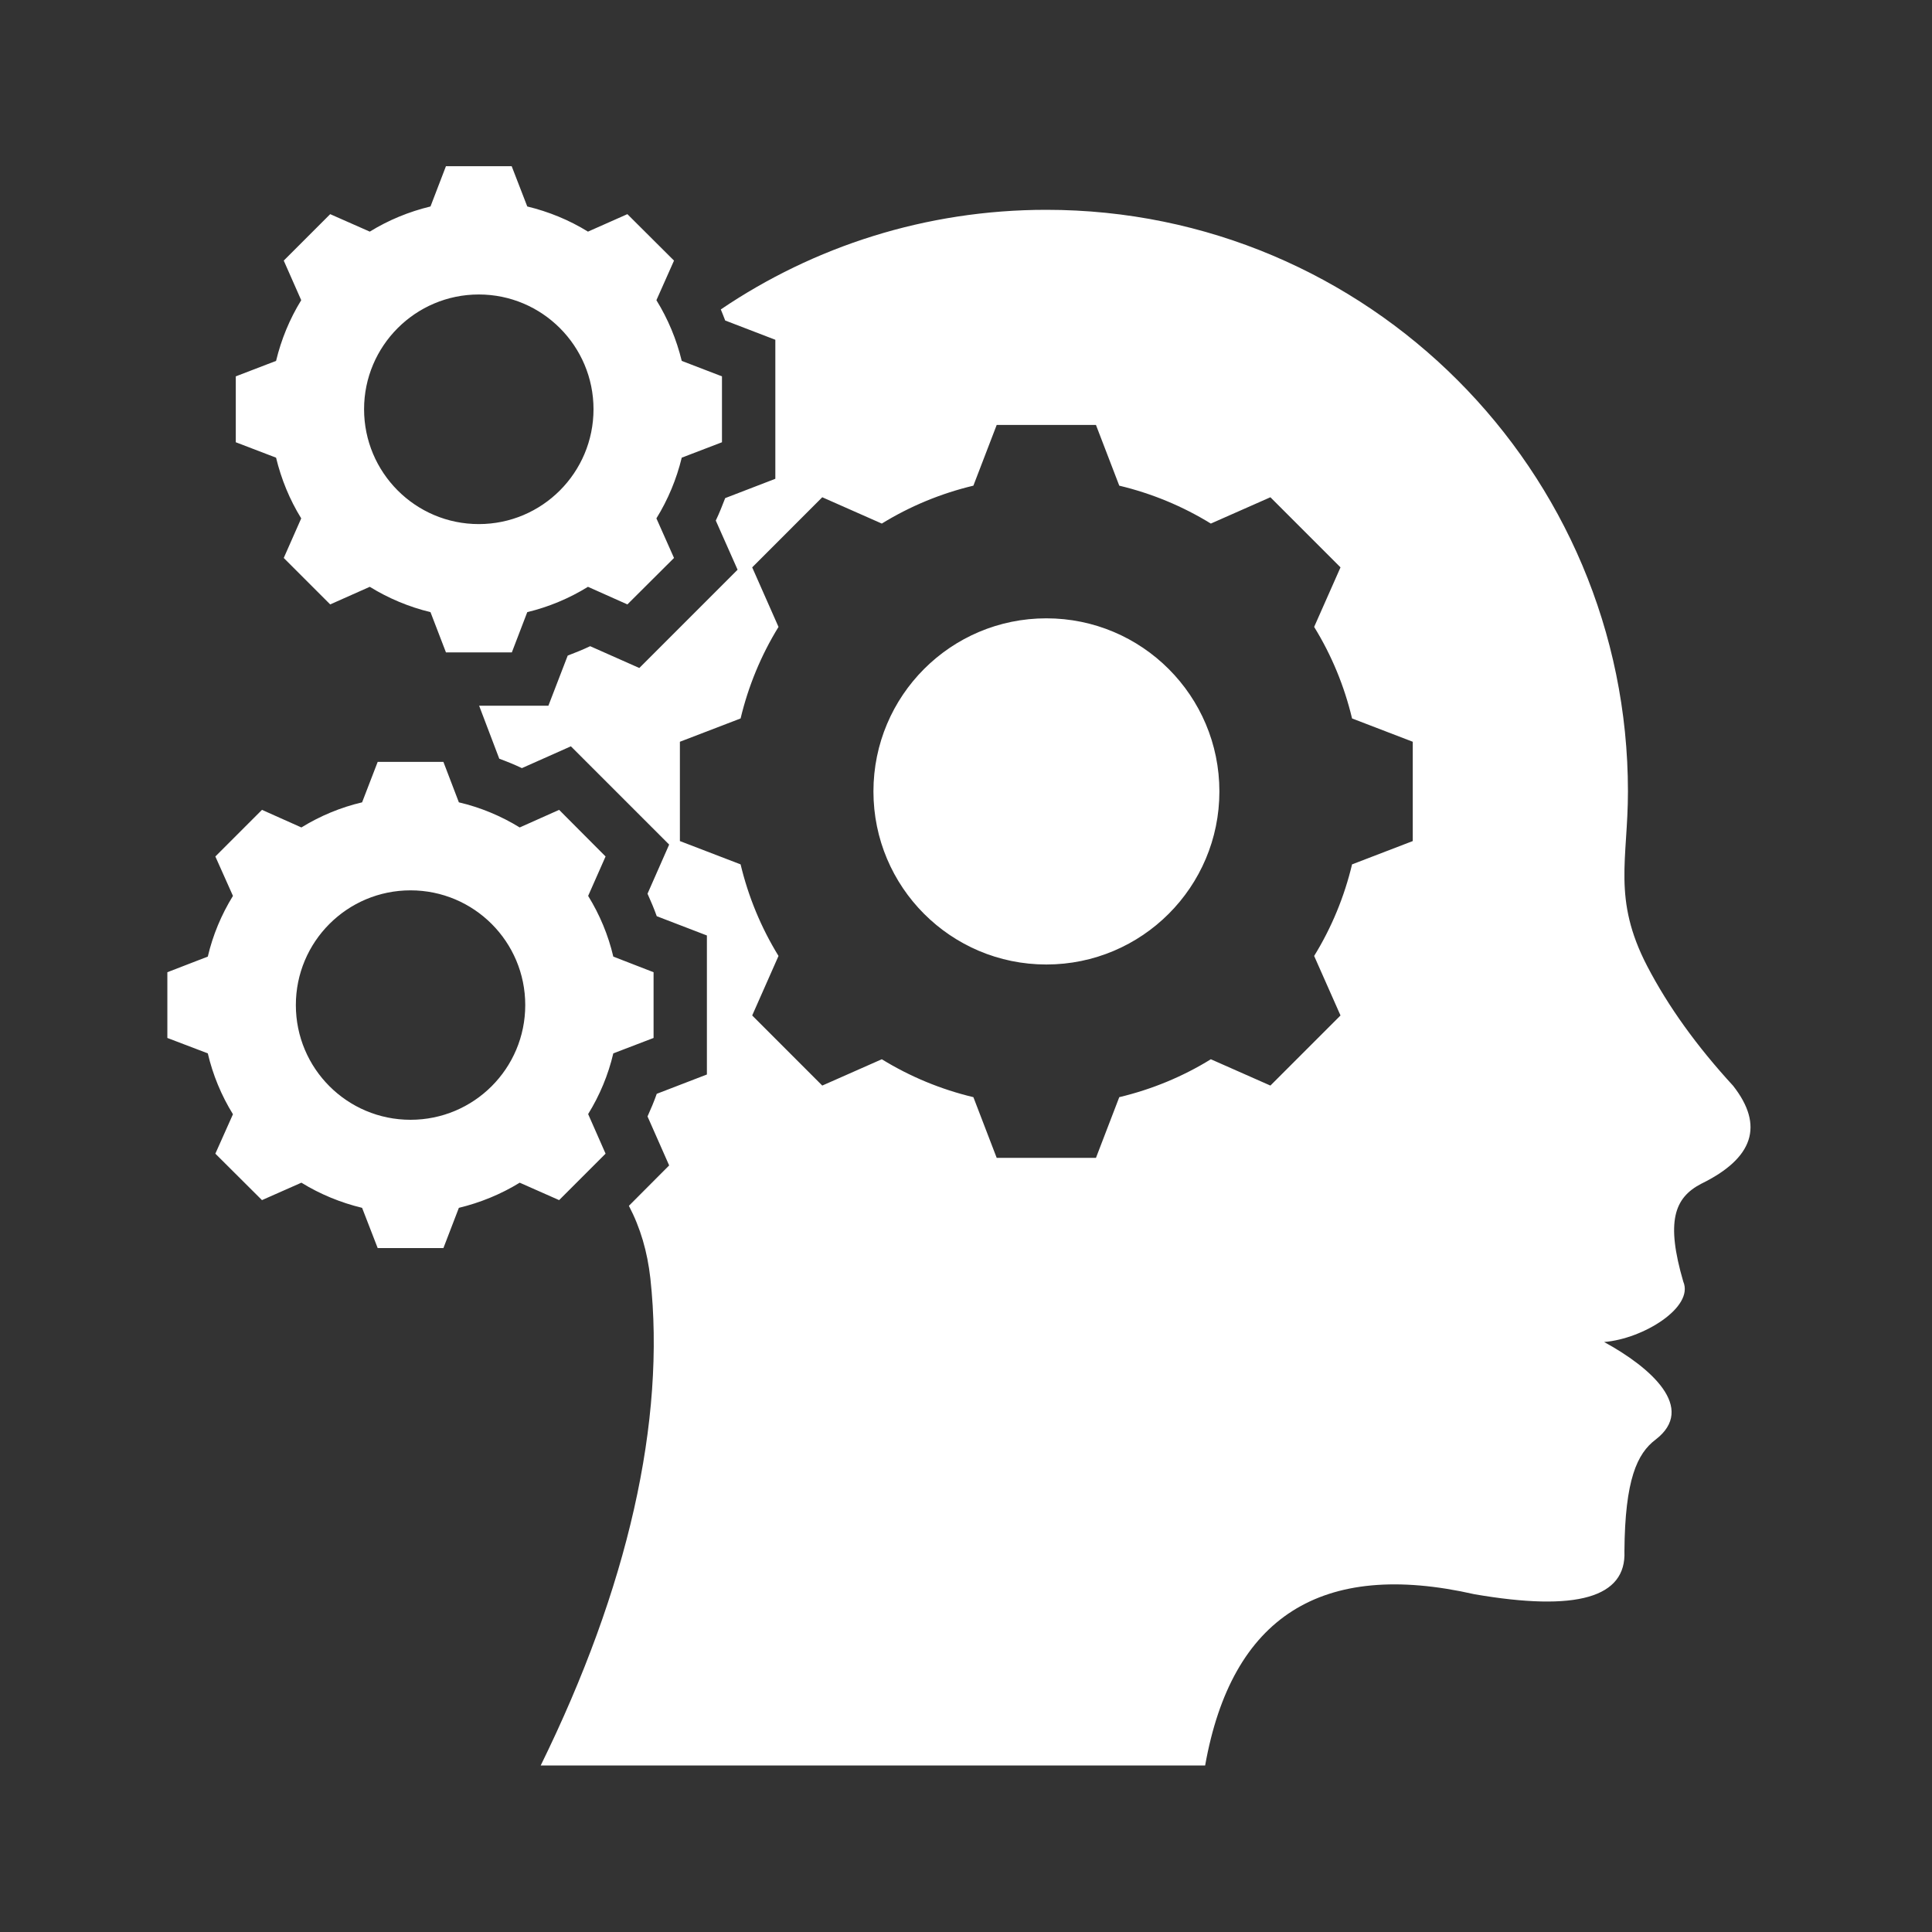<svg xmlns="http://www.w3.org/2000/svg" xmlns:xlink="http://www.w3.org/1999/xlink" width="60" zoomAndPan="magnify" viewBox="0 0 45 45" height="60" preserveAspectRatio="xMidYMid meet" version="1.0"><rect x="0" y="0" width="45" height="45" fill="#333333" stroke="none"/><defs><clipPath id="6d05e2475b"><path d="M 3.898 3.852 L 41 3.852 L 41 41.352 L 3.898 41.352 Z M 3.898 3.852 " clip-rule="nonzero"></path></clipPath></defs><g clip-path="url(#6d05e2475b)"><path fill="#ffffff" d="M 12.281 4.809 C 12.781 4.93 13.258 5.125 13.695 5.395 L 14.613 4.988 L 15.699 6.07 L 15.289 6.992 C 15.559 7.43 15.758 7.906 15.879 8.406 L 16.816 8.766 L 16.816 10.301 L 15.879 10.66 C 15.758 11.16 15.559 11.637 15.289 12.074 L 15.699 12.996 L 14.613 14.078 L 13.695 13.668 C 13.258 13.938 12.781 14.137 12.281 14.258 L 11.922 15.195 L 10.387 15.195 L 10.027 14.258 C 9.527 14.137 9.051 13.938 8.613 13.668 L 7.691 14.078 L 6.609 12.996 L 7.016 12.074 C 6.746 11.637 6.551 11.16 6.43 10.66 L 5.492 10.301 L 5.492 8.766 L 6.43 8.406 C 6.551 7.906 6.746 7.43 7.016 6.992 L 6.609 6.07 L 7.691 4.988 L 8.613 5.395 C 9.051 5.125 9.527 4.93 10.027 4.809 L 10.387 3.871 L 11.918 3.871 Z M 12.594 41.121 C 22.91 41.121 28.07 41.121 28.07 41.121 C 28.688 37.652 30.781 36.324 34.344 37.133 C 36.723 37.543 37.883 37.211 37.836 36.133 C 37.848 34.461 38.133 33.855 38.562 33.531 C 39.52 32.797 38.453 31.852 37.363 31.258 C 38.281 31.184 39.461 30.445 39.207 29.852 C 38.801 28.461 38.992 27.902 39.621 27.574 C 40.844 26.977 41.094 26.215 40.367 25.289 C 39.527 24.375 38.859 23.449 38.367 22.504 C 37.551 20.934 37.918 20.02 37.918 18.434 C 37.918 10.953 31.852 4.887 24.371 4.887 C 21.562 4.887 18.953 5.742 16.789 7.207 C 16.824 7.293 16.859 7.379 16.891 7.465 L 18.059 7.914 L 18.059 11.152 L 16.891 11.602 C 16.824 11.777 16.754 11.953 16.672 12.125 L 17.18 13.27 L 14.891 15.559 L 13.746 15.051 C 13.574 15.133 13.398 15.203 13.223 15.27 L 12.773 16.438 L 11.16 16.438 L 11.629 17.672 C 11.809 17.738 11.984 17.809 12.156 17.891 L 13.297 17.383 L 15.586 19.672 L 15.082 20.816 C 15.16 20.988 15.234 21.164 15.297 21.34 L 16.465 21.789 L 16.465 25.027 L 15.297 25.477 C 15.234 25.656 15.16 25.832 15.082 26.004 L 15.586 27.145 L 14.648 28.086 C 14.918 28.602 15.078 29.152 15.148 29.773 C 15.512 33.102 14.621 36.996 12.594 41.121 Z M 24.371 14.402 C 26.598 14.402 28.402 16.207 28.402 18.434 C 28.402 20.66 26.598 22.465 24.371 22.465 C 22.145 22.465 20.344 20.66 20.344 18.434 C 20.344 16.207 22.145 14.402 24.371 14.402 Z M 26.07 11.312 L 25.527 9.898 L 23.215 9.898 L 22.672 11.312 C 21.918 11.492 21.199 11.789 20.539 12.195 L 19.152 11.582 L 17.52 13.215 L 18.133 14.602 C 17.727 15.262 17.43 15.98 17.25 16.734 L 15.836 17.277 L 15.836 19.59 L 17.25 20.133 C 17.43 20.887 17.727 21.605 18.133 22.266 L 17.52 23.652 L 19.152 25.285 L 20.539 24.672 C 21.199 25.078 21.918 25.375 22.672 25.555 L 23.215 26.969 L 25.527 26.969 L 26.07 25.555 C 26.824 25.375 27.547 25.078 28.203 24.672 L 29.59 25.285 L 31.223 23.652 L 30.609 22.266 C 31.016 21.605 31.312 20.887 31.492 20.133 L 32.906 19.59 L 32.906 17.277 L 31.492 16.734 C 31.312 15.98 31.016 15.262 30.609 14.602 L 31.223 13.215 L 29.59 11.582 L 28.203 12.195 C 27.543 11.789 26.824 11.492 26.07 11.312 Z M 9.562 20.738 C 11.039 20.738 12.234 21.934 12.234 23.41 C 12.234 24.887 11.039 26.082 9.562 26.082 C 8.086 26.082 6.891 24.887 6.891 23.41 C 6.891 21.934 8.086 20.738 9.562 20.738 Z M 10.688 18.688 C 11.188 18.805 11.668 19.004 12.105 19.273 L 13.023 18.863 L 14.105 19.949 L 13.699 20.867 C 13.969 21.305 14.168 21.781 14.285 22.281 L 15.223 22.645 L 15.223 24.176 L 14.285 24.535 C 14.168 25.035 13.969 25.512 13.699 25.949 L 14.105 26.871 L 13.023 27.953 L 12.105 27.547 C 11.668 27.816 11.188 28.012 10.688 28.133 L 10.328 29.07 L 8.797 29.07 L 8.434 28.133 C 7.934 28.012 7.457 27.816 7.02 27.547 L 6.102 27.953 L 5.016 26.871 L 5.426 25.953 C 5.156 25.516 4.957 25.035 4.84 24.535 L 3.898 24.176 L 3.898 22.645 L 4.84 22.281 C 4.957 21.781 5.156 21.305 5.426 20.867 L 5.016 19.949 L 6.102 18.863 L 7.02 19.273 C 7.457 19.004 7.934 18.805 8.434 18.688 L 8.797 17.746 L 10.328 17.746 Z M 11.152 6.859 C 9.676 6.859 8.48 8.059 8.48 9.531 C 8.48 11.008 9.676 12.207 11.152 12.207 C 12.629 12.207 13.824 11.008 13.824 9.531 C 13.824 8.059 12.629 6.859 11.152 6.859 Z M 11.152 6.859 " fill-opacity="1" fill-rule="evenodd"></path></g></svg>
